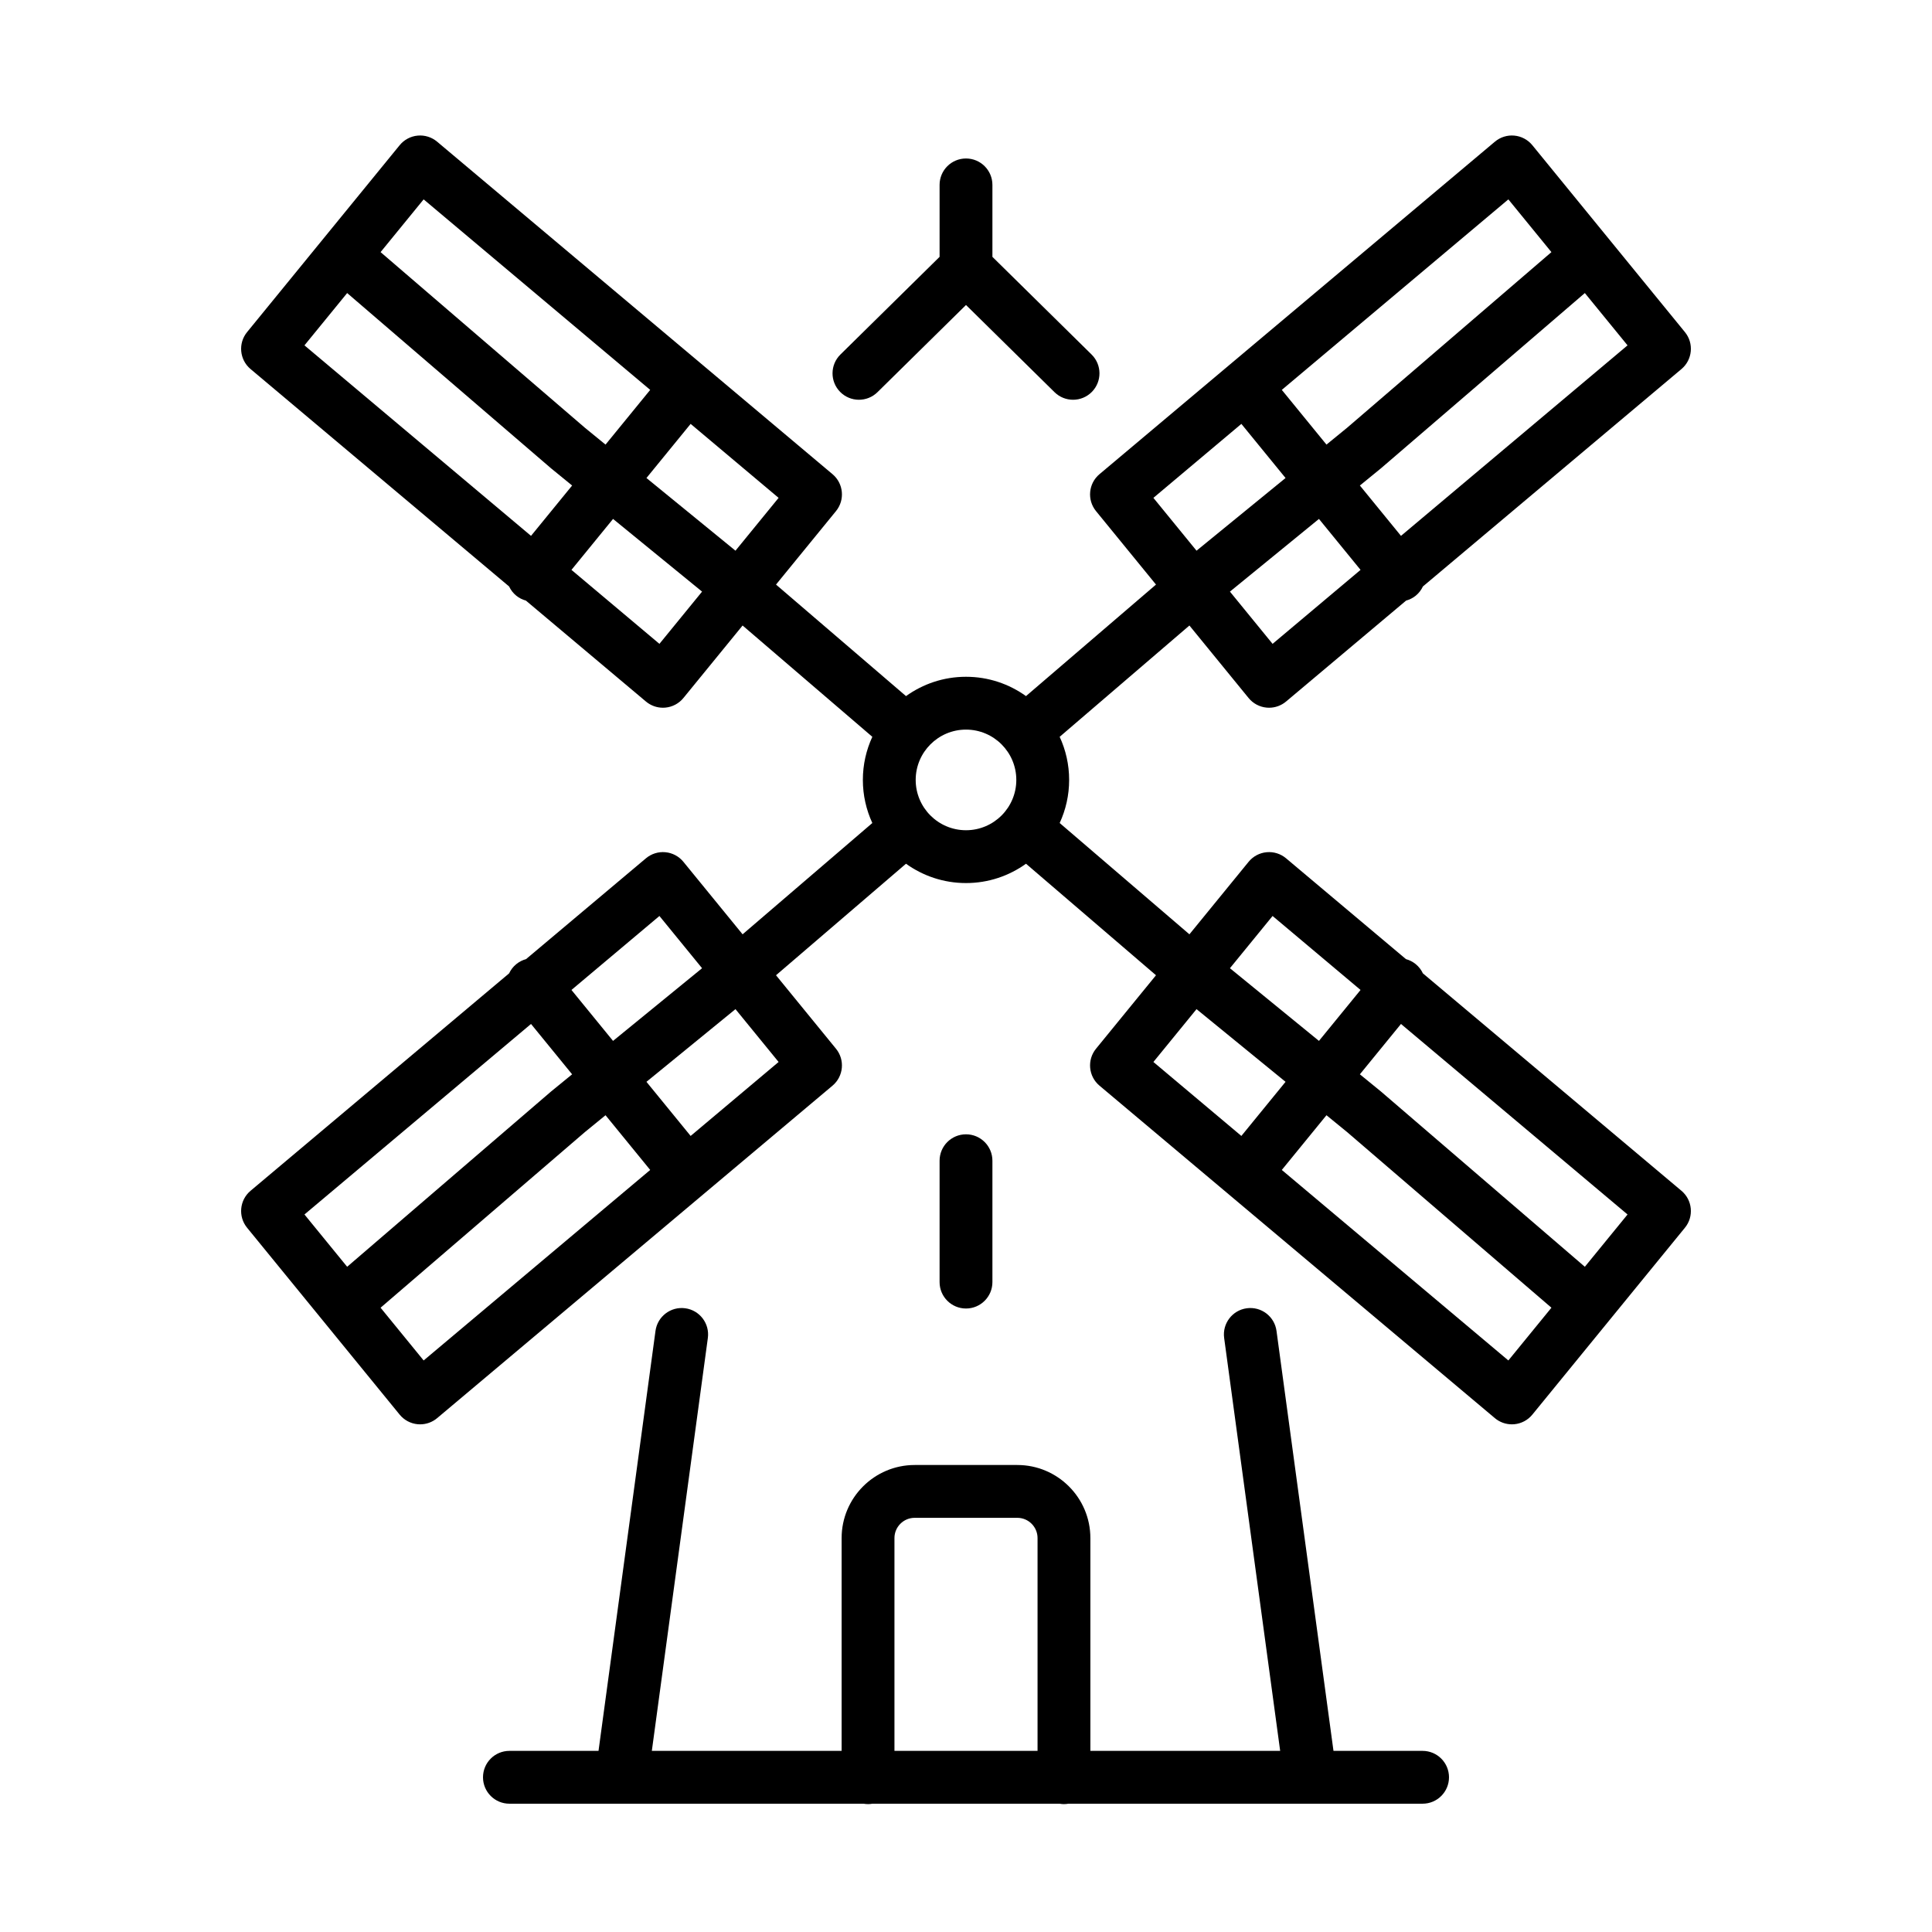 <svg style="fill-rule:evenodd;clip-rule:evenodd;stroke-linejoin:round;stroke-miterlimit:2;" xml:space="preserve" xmlns:xlink="http://www.w3.org/1999/xlink" xmlns="http://www.w3.org/2000/svg" version="1.1" viewBox="0 0 512 512" height="100%" width="100%">
    <g transform="matrix(1,0,0,1,-2985.17,-1715.48)">
        <g transform="matrix(1,0,0,1,2985.17,1715.48)" id="Holland">
            <g id="Black">
                <rect style="fill:none;" height="512" width="512" y="0" x="0" id="Holland1"></rect>
                <g id="Holland2">
                    <g id="Layer-1">
                        <g transform="matrix(1,0,0,1,263,307.604)">
                            <path style="fill-rule:nonzero;" d="M0,32.165L0,0C0,-3.866 -3.134,-7 -7,-7C-10.866,-7 -14,-3.866 -14,0L-14,32.165C-14,36.031 -10.866,39.165 -7,39.165C-3.134,39.165 0,36.031 0,32.165"></path>
                        </g>
                        <g transform="matrix(1,0,0,1,237.039,416.694)">
                            <path style="fill-rule:nonzero;" d="M0,-9.094C0,-12.05 2.405,-14.455 5.361,-14.455L32.561,-14.455C35.517,-14.455 37.922,-12.05 37.922,-9.094L37.922,47.306L0,47.306L0,-9.094ZM139.961,47.306L116.348,47.306L101.247,-63.995C100.727,-67.826 97.201,-70.508 93.369,-69.99C89.538,-69.471 86.854,-65.944 87.374,-62.113L102.219,47.306L51.922,47.306L51.922,-9.094C51.922,-19.77 43.236,-28.455 32.561,-28.455L5.361,-28.455C-5.314,-28.455 -14,-19.77 -14,-9.094L-14,47.306L-64.297,47.306L-49.452,-62.113C-48.933,-65.944 -51.616,-69.471 -55.447,-69.99C-59.278,-70.507 -62.806,-67.825 -63.325,-63.995L-78.426,47.306L-102.039,47.306C-105.905,47.306 -109.039,50.44 -109.039,54.306C-109.039,58.173 -105.905,61.306 -102.039,61.306L-8.183,61.306C-7.798,61.372 -7.404,61.414 -7,61.414C-6.596,61.414 -6.202,61.372 -5.817,61.306L43.739,61.306C44.124,61.372 44.518,61.414 44.922,61.414C45.326,61.414 45.719,61.372 46.105,61.306L139.961,61.306C143.827,61.306 146.961,58.173 146.961,54.306C146.961,50.44 143.827,47.306 139.961,47.306"></path>
                        </g>
                        <g transform="matrix(1,0,0,1,222.643,44.788)">
                            <path style="fill-rule:nonzero;" d="M0,59.065C2.713,61.82 7.146,61.853 9.899,59.14L33.357,36.038L56.815,59.14C58.18,60.483 59.953,61.153 61.728,61.153C63.536,61.153 65.345,60.456 66.715,59.065C69.428,56.31 69.394,51.878 66.64,49.166L40.357,23.281L40.357,4.212C40.357,0.346 37.224,-2.788 33.357,-2.788C29.491,-2.788 26.357,0.346 26.357,4.212L26.357,23.281L0.075,49.166C-2.679,51.878 -2.713,56.31 0,59.065"></path>
                        </g>
                        <g transform="matrix(1,0,0,1,328.975,300.891)">
                            <path style="fill-rule:nonzero;" d="M0,-188.556L11.709,-174.214L-11.883,-154.952L-23.312,-168.953L0,-188.556ZM70.757,-248.055L82.168,-234.077L28.02,-187.531L22.554,-183.068L10.717,-197.568L70.757,-248.055ZM42.3,-158.88L31.407,-172.223L36.943,-176.744C36.988,-176.781 37.034,-176.819 37.079,-176.857L91.025,-223.228L102.341,-209.368L42.3,-158.88ZM8.271,-130.264L-3.03,-144.107L20.562,-163.369L31.584,-149.868L8.271,-130.264ZM-86.308,-94.204C-86.308,-101.557 -80.326,-107.538 -72.975,-107.538C-65.623,-107.538 -59.642,-101.557 -59.642,-94.204C-59.642,-86.853 -65.623,-80.871 -72.975,-80.871C-80.326,-80.871 -86.308,-86.853 -86.308,-94.204M8.271,-58.146L31.584,-38.542L20.562,-25.042L-3.03,-44.304L8.271,-58.146ZM91.026,34.818L37.078,-11.554C37.034,-11.592 36.989,-11.63 36.943,-11.667L31.407,-16.187L42.3,-29.53L102.341,20.958L91.026,34.818ZM70.757,59.645L10.717,9.158L22.554,-5.343L28.02,-0.88L82.169,45.666L70.757,59.645ZM-11.882,-33.459L11.709,-14.197L0,0.146L-23.312,-19.457L-11.882,-33.459ZM-145.949,0.146L-157.658,-14.197L-134.067,-33.459L-122.637,-19.457L-145.949,0.146ZM-216.706,59.645L-228.119,45.666L-173.969,-0.88L-168.503,-5.342L-156.666,9.158L-216.706,59.645ZM-188.25,-29.53L-177.357,-16.187L-182.893,-11.667C-182.938,-11.63 -182.983,-11.592 -183.027,-11.554L-236.975,34.818L-248.29,20.958L-188.25,-29.53ZM-154.22,-58.146L-142.92,-44.304L-166.512,-25.042L-177.533,-38.542L-154.22,-58.146ZM-154.22,-130.264L-177.533,-149.868L-166.511,-163.369L-142.919,-144.107L-154.22,-130.264ZM-236.974,-223.228L-183.028,-176.857C-182.983,-176.819 -182.937,-176.781 -182.893,-176.744L-177.356,-172.223L-188.25,-158.88L-248.29,-209.368L-236.974,-223.228ZM-216.706,-248.055L-156.666,-197.568L-168.503,-183.068L-173.969,-187.531L-228.117,-234.077L-216.706,-248.055ZM-134.066,-154.952L-157.658,-174.214L-145.949,-188.556L-122.637,-168.953L-134.066,-154.952ZM1.917,-115.909C3.103,-114.456 4.82,-113.54 6.687,-113.366C6.904,-113.345 7.123,-113.335 7.34,-113.335C8.981,-113.335 10.578,-113.913 11.845,-114.978L43.655,-141.728C44.56,-141.979 45.432,-142.394 46.206,-143.026C47.045,-143.711 47.676,-144.553 48.107,-145.471L116.631,-203.093C119.56,-205.556 119.968,-209.913 117.549,-212.877L77.11,-262.411C75.925,-263.863 74.207,-264.779 72.341,-264.954C70.475,-265.13 68.616,-264.547 67.183,-263.341L-37.603,-175.227C-40.531,-172.764 -40.939,-168.407 -38.521,-165.443L-22.625,-145.972L-57.075,-116.417C-61.558,-119.636 -67.047,-121.538 -72.975,-121.538C-78.902,-121.538 -84.391,-119.636 -88.874,-116.417L-123.324,-145.972L-107.429,-165.443C-105.01,-168.407 -105.418,-172.764 -108.347,-175.227L-213.132,-263.341C-214.565,-264.547 -216.421,-265.129 -218.29,-264.954C-220.156,-264.779 -221.874,-263.863 -223.06,-262.411L-263.498,-212.877C-265.917,-209.913 -265.509,-205.556 -262.58,-203.093L-194.057,-145.471C-193.625,-144.553 -192.994,-143.711 -192.155,-143.026C-191.381,-142.394 -190.509,-141.979 -189.604,-141.728L-157.794,-114.978C-156.527,-113.913 -154.931,-113.335 -153.289,-113.335C-153.072,-113.335 -152.854,-113.345 -152.636,-113.366C-150.77,-113.54 -149.052,-114.456 -147.866,-115.909L-132.18,-135.124L-97.797,-105.627C-99.404,-102.148 -100.308,-98.281 -100.308,-94.204C-100.308,-90.129 -99.405,-86.262 -97.798,-82.784L-132.181,-53.288L-147.866,-72.501C-149.052,-73.954 -150.77,-74.87 -152.636,-75.044C-154.505,-75.222 -156.36,-74.638 -157.794,-73.432L-189.57,-46.711C-190.488,-46.461 -191.371,-46.024 -192.155,-45.384C-192.994,-44.699 -193.625,-43.857 -194.057,-42.939L-262.58,14.683C-265.509,17.146 -265.917,21.504 -263.498,24.467L-223.06,74.001C-221.874,75.453 -220.156,76.369 -218.29,76.544C-218.072,76.564 -217.854,76.574 -217.637,76.574C-215.995,76.574 -214.398,75.997 -213.132,74.931L-108.347,-13.183C-105.418,-15.646 -105.01,-20.003 -107.429,-22.967L-123.325,-42.439L-88.876,-71.994C-84.392,-68.775 -78.903,-66.871 -72.975,-66.871C-67.046,-66.871 -61.557,-68.775 -57.074,-71.994L-22.624,-42.439L-38.521,-22.967C-40.939,-20.003 -40.531,-15.646 -37.603,-13.183L67.183,74.931C68.449,75.997 70.046,76.574 71.688,76.574C71.904,76.574 72.123,76.564 72.341,76.544C74.207,76.369 75.925,75.453 77.11,74.001L117.549,24.467C119.968,21.504 119.56,17.146 116.631,14.683L48.107,-42.939C47.676,-43.857 47.045,-44.699 46.206,-45.384C45.422,-46.024 44.539,-46.461 43.621,-46.711L11.845,-73.432C10.411,-74.638 8.555,-75.221 6.687,-75.044C4.82,-74.87 3.103,-73.954 1.917,-72.501L-13.768,-53.288L-48.151,-82.784C-46.545,-86.262 -45.642,-90.129 -45.642,-94.204C-45.642,-98.281 -46.545,-102.148 -48.152,-105.627L-13.769,-135.124L1.917,-115.909Z"></path>
                        </g>
                    </g>
                </g>
            </g>
        </g>
        <g id="White">
        </g>
        <g id="Yellow">
        </g>
    </g>
</svg>
